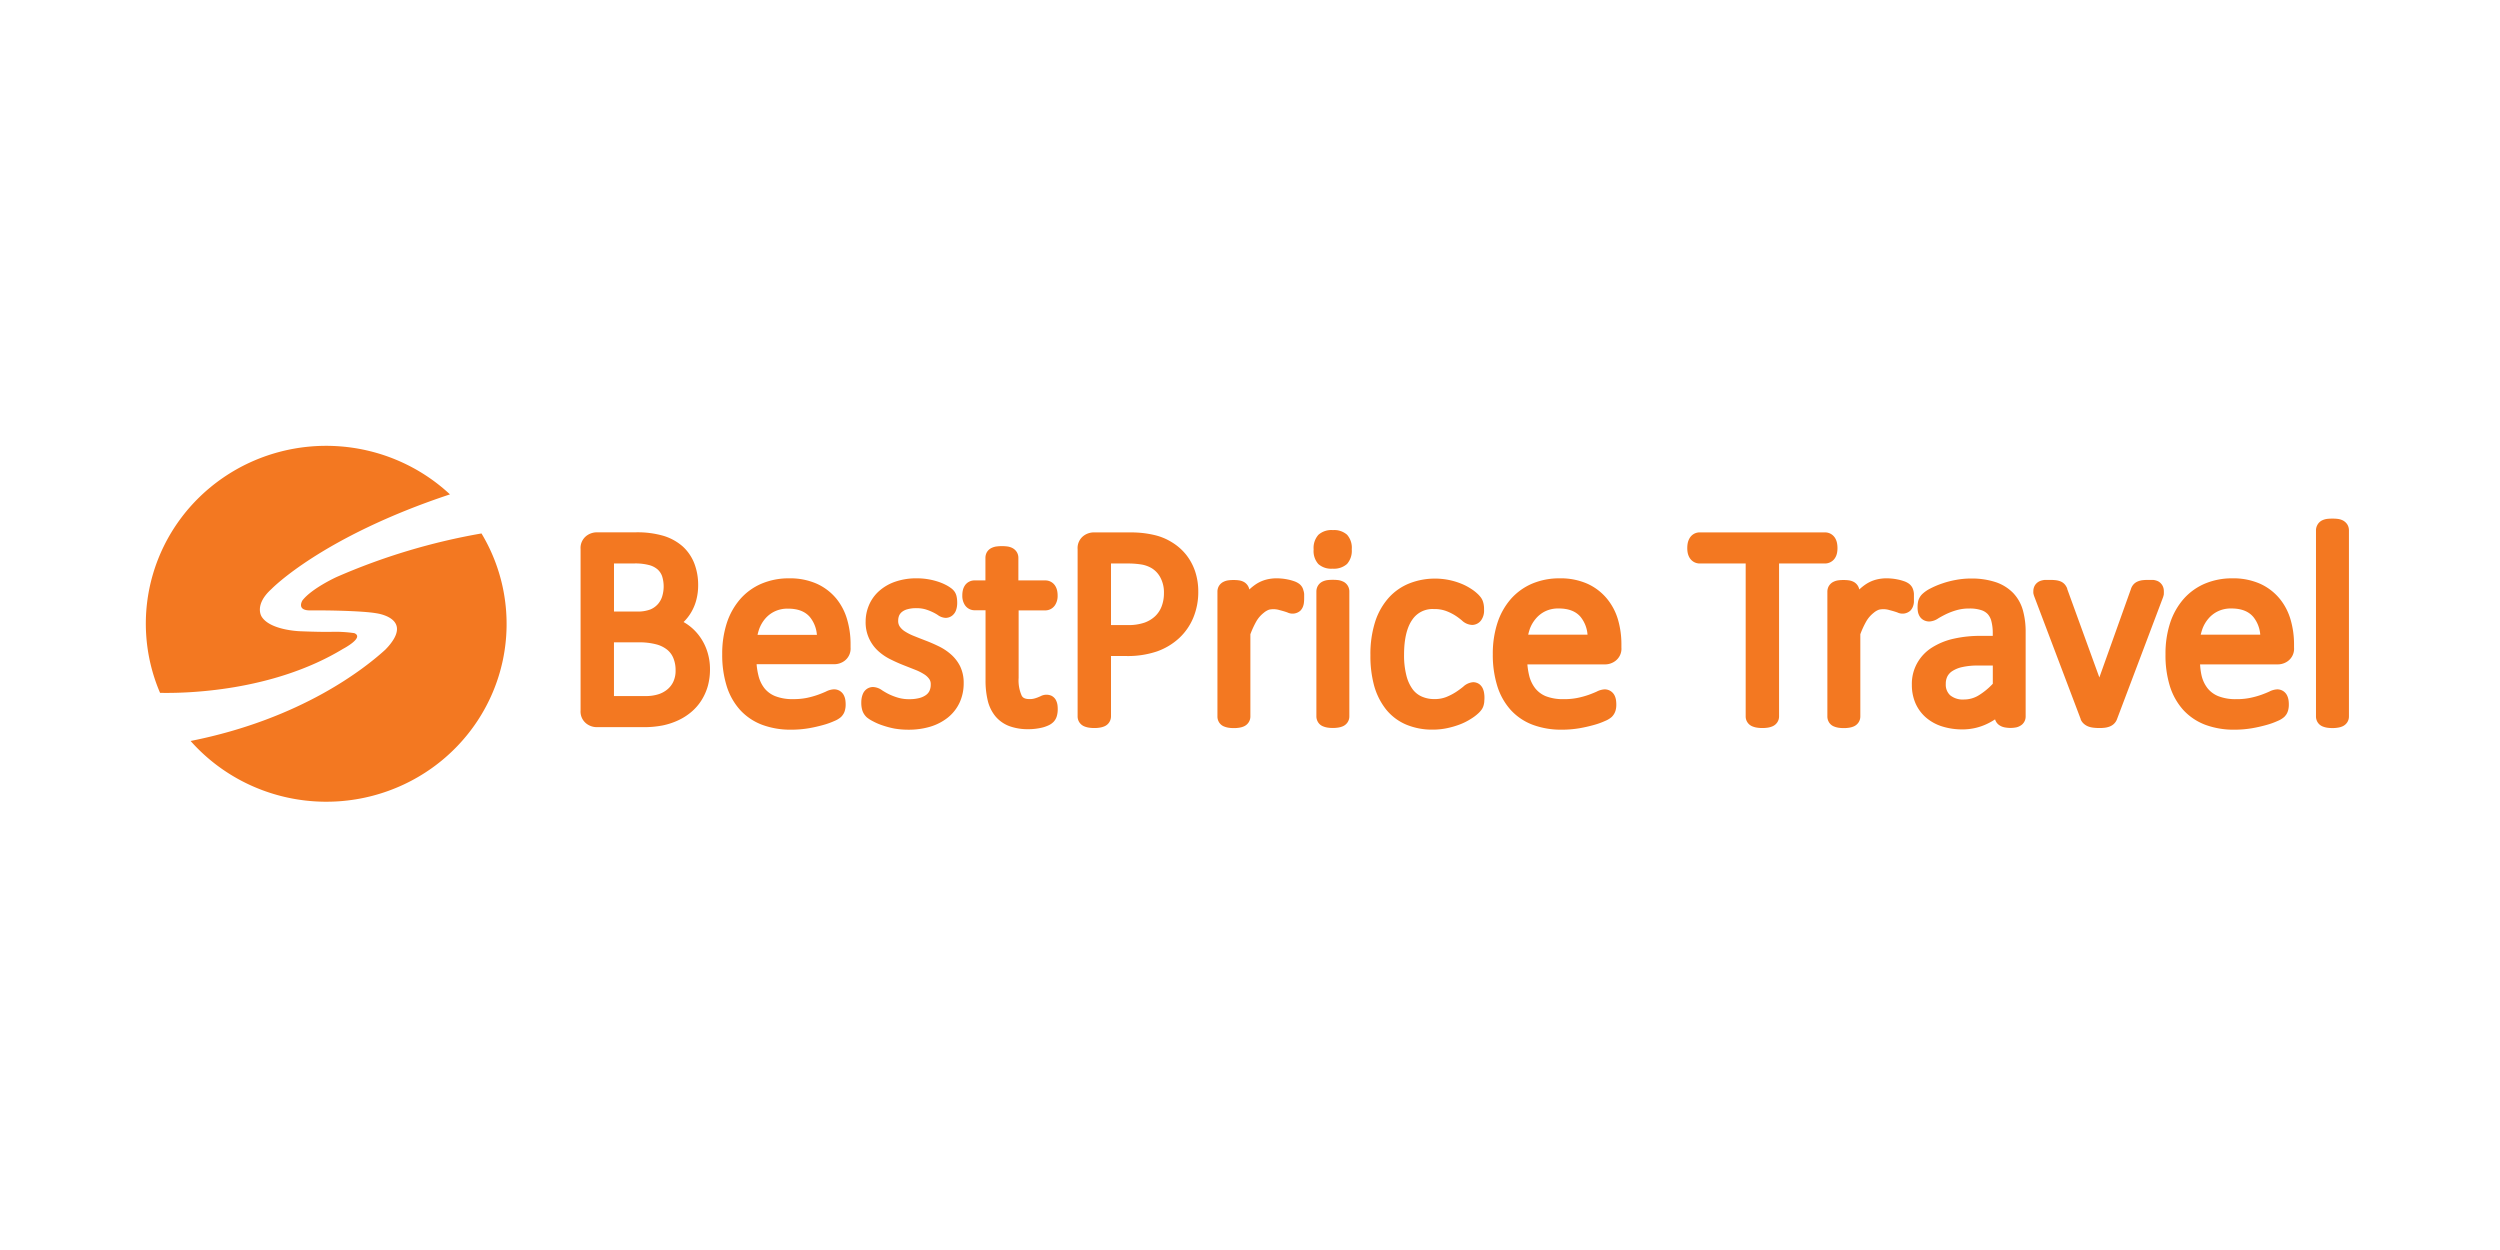 <svg xmlns="http://www.w3.org/2000/svg" width="600" height="300" fill="none" viewBox="0 0 600 300"><path fill="#F37821" fill-rule="evenodd" d="M85.026 151.953c2.544 1.048-2.725 3.79-2.725 3.79-16.987 10.294-37.93 10.671-43.887 10.541a42.116 42.116 0 0 1-1.705-28.487c2.765-9.408 8.726-17.591 16.886-23.177 8.159-5.586 18.018-8.234 27.923-7.5 9.905.734 19.252 4.805 26.473 11.531-30.764 10.212-42.823 22.699-42.823 22.699-4.289 3.852-2.37 6.648-2.37 6.648 2.03 3.269 9.126 3.496 9.126 3.496s4.963.219 7.826.143c1.765-.042 3.53.064 5.276.316Zm-4.222-13.48a151.8 151.8 0 0 1 34.754-10.445 42.156 42.156 0 0 1 5.122 30.413c-2.197 10.413-8.259 19.642-16.998 25.876-8.74 6.235-19.525 9.026-30.243 7.827-10.717-1.2-20.594-6.303-27.694-14.31 26.628-5.291 41.85-17.47 46.716-21.898l.132-.137.153-.164c.38-.388.733-.8 1.056-1.234 4.748-6.182-3.475-7.217-3.475-7.217-3.295-.589-12.143-.733-15.806-.685-3.503.048-1.925-2.413-1.925-2.413 2.3-2.926 8.208-5.613 8.208-5.613Zm86.623 13.636a12.028 12.028 0 0 0-3.211-2.73l-.157-.094a11.103 11.103 0 0 0 1.815-2.311c.57-.965.997-2.005 1.267-3.09.28-1.105.42-2.241.416-3.381a14.325 14.325 0 0 0-.868-5.135 10.852 10.852 0 0 0-2.794-4.185 12.513 12.513 0 0 0-4.61-2.568 22.285 22.285 0 0 0-6.761-.856h-9.348a4.142 4.142 0 0 0-2.379.805 3.71 3.71 0 0 0-1.142 1.422 3.653 3.653 0 0 0-.316 1.787v38.729a3.633 3.633 0 0 0 .314 1.788 3.68 3.68 0 0 0 1.144 1.421 4.078 4.078 0 0 0 2.379.805h11.283c1.521.015 3.038-.12 4.531-.402a16.882 16.882 0 0 0 3.75-1.224 13.982 13.982 0 0 0 3.177-2.02c.95-.802 1.77-1.743 2.43-2.79a13.179 13.179 0 0 0 1.528-3.424c.356-1.312.531-2.665.521-4.022a13.66 13.66 0 0 0-.79-4.682 12.704 12.704 0 0 0-2.179-3.843Zm-12.551 14.944h-7.525v-12.89h5.876c1.448-.035 2.894.13 4.296.488a7.05 7.05 0 0 1 2.604 1.284 5.032 5.032 0 0 1 1.467 1.985c.386.955.572 1.977.547 3.005.024.918-.16 1.83-.538 2.67a5.286 5.286 0 0 1-1.441 1.866 6.323 6.323 0 0 1-2.179 1.172 9.926 9.926 0 0 1-3.107.42Zm4.036-28.741a8.192 8.192 0 0 1 0 4.862 5.034 5.034 0 0 1-1.059 1.857 4.956 4.956 0 0 1-1.796 1.25 8.522 8.522 0 0 1-3.186.487h-5.512v-11.537h4.818a12.971 12.971 0 0 1 3.802.437 5.034 5.034 0 0 1 1.918 1.061c.462.44.81.983 1.015 1.583Zm37.144 1.798a13.072 13.072 0 0 1 4.67 3.569 14.09 14.09 0 0 1 2.612 5.092c.538 1.898.806 3.859.799 5.829v.796a3.642 3.642 0 0 1-.316 1.787 3.702 3.702 0 0 1-1.142 1.422 4.134 4.134 0 0 1-2.379.805h-18.713c.067.897.21 1.787.425 2.662a7.933 7.933 0 0 0 1.467 3.124 6.316 6.316 0 0 0 2.604 1.891c1.366.508 2.82.747 4.279.702a16.001 16.001 0 0 0 3.376-.317 20.71 20.71 0 0 0 2.604-.736 26.334 26.334 0 0 0 1.867-.753 4.676 4.676 0 0 1 1.953-.548c.482 0 .955.127 1.371.368.459.279.822.687 1.042 1.173.156.336.262.694.312 1.061.053.369.076.741.07 1.113a5.041 5.041 0 0 1-.183 1.361c-.076.301-.199.59-.364.855-.157.26-.347.498-.564.711a5.553 5.553 0 0 1-1.572.95c-.841.381-1.712.696-2.604.941a34.88 34.88 0 0 1-3.471.796 25.254 25.254 0 0 1-4.34.36 19.436 19.436 0 0 1-6.944-1.173 13.789 13.789 0 0 1-5.321-3.595 15.41 15.41 0 0 1-3.212-5.768 25.098 25.098 0 0 1-1.05-7.583 23.798 23.798 0 0 1 1.085-7.421 16.638 16.638 0 0 1 3.229-5.794 14.184 14.184 0 0 1 5.156-3.723 16.69 16.69 0 0 1 6.57-1.267 15.828 15.828 0 0 1 6.684 1.31Zm-12.404 8.37a8.061 8.061 0 0 0-1.475 2.568c-.148.432-.27.872-.365 1.318h14.244a7.684 7.684 0 0 0-1.684-4.279c-1.163-1.353-2.89-2.012-5.268-2.012a7.15 7.15 0 0 0-3.151.651 6.878 6.878 0 0 0-2.301 1.754Zm44.499 8.506a12.982 12.982 0 0 0-2.96-1.926 38.025 38.025 0 0 0-3.021-1.31 156.6 156.6 0 0 1-2.847-1.121 12.405 12.405 0 0 1-2.17-1.104 4.232 4.232 0 0 1-1.241-1.198 2.373 2.373 0 0 1-.347-1.378 3.12 3.12 0 0 1 .225-1.207c.149-.33.371-.623.651-.856a3.506 3.506 0 0 1 1.259-.642 7.505 7.505 0 0 1 2.196-.282 7.68 7.68 0 0 1 2.222.282c.595.181 1.176.408 1.736.677.408.194.802.414 1.181.658a3.42 3.42 0 0 0 1.918.711 2.567 2.567 0 0 0 1.545-.522 2.84 2.84 0 0 0 .868-1.113c.134-.322.23-.658.286-1.001.054-.337.081-.678.078-1.019-.001-.3-.018-.6-.052-.898a6.093 6.093 0 0 0-.13-.736 3.275 3.275 0 0 0-.416-.95 3.744 3.744 0 0 0-.929-.933c-.41-.3-.846-.564-1.302-.788a12.481 12.481 0 0 0-1.901-.77 16.116 16.116 0 0 0-4.939-.762 15.424 15.424 0 0 0-5.338.856 11.311 11.311 0 0 0-3.898 2.337 9.493 9.493 0 0 0-2.326 3.38c-.49 1.2-.743 2.481-.746 3.775a9.209 9.209 0 0 0 .745 3.904 9.313 9.313 0 0 0 2.327 3.242 12.706 12.706 0 0 0 2.978 1.994c.98.488 1.987.942 3.012 1.344l2.864 1.13c.746.29 1.461.651 2.135 1.078.485.304.904.7 1.233 1.165.24.375.355.814.33 1.257a3.523 3.523 0 0 1-.322 1.592c-.201.395-.5.733-.868.985a4.83 4.83 0 0 1-1.579.701 9.325 9.325 0 0 1-2.335.266 9.216 9.216 0 0 1-2.778-.368 14.442 14.442 0 0 1-2.213-.856 17.264 17.264 0 0 1-1.589-.916 3.935 3.935 0 0 0-2.161-.779 2.63 2.63 0 0 0-1.493.463c-.415.294-.74.698-.937 1.164a4.627 4.627 0 0 0-.287.941 5.884 5.884 0 0 0-.104 1.147 6.208 6.208 0 0 0 .261 1.934 3.887 3.887 0 0 0 1.076 1.643c.474.378.989.702 1.536.967a13.97 13.97 0 0 0 2.257.959c.924.316 1.87.568 2.83.753 1.101.185 2.216.277 3.333.274a18.085 18.085 0 0 0 5.208-.71 12.683 12.683 0 0 0 4.236-2.174 10.06 10.06 0 0 0 2.847-3.603 11 11 0 0 0 .989-4.682 9.053 9.053 0 0 0-.868-4.083 9.389 9.389 0 0 0-2.265-2.892Zm24.046-10.826a2.835 2.835 0 0 1-1.329.337h-6.397v16.219a8.918 8.918 0 0 0 .755 4.279l.031.047c.171.257.491.741 1.87.741a4.02 4.02 0 0 0 .972-.103c.316-.075.627-.173.929-.291.283-.114.526-.217.729-.308a2.984 2.984 0 0 1 2.604-.094c.501.256.899.672 1.128 1.181.134.295.23.606.287.924.055.348.081.701.078 1.053a5.908 5.908 0 0 1-.191 1.626 3.317 3.317 0 0 1-.868 1.532c-.38.366-.828.656-1.32.856a8.02 8.02 0 0 1-1.475.488c-.515.118-1.037.206-1.563.265-.535.064-1.074.096-1.614.094a12.903 12.903 0 0 1-4.531-.719 8.048 8.048 0 0 1-3.402-2.387 9.399 9.399 0 0 1-1.849-3.835 20.421 20.421 0 0 1-.512-4.827v-16.775h-2.604a2.807 2.807 0 0 1-1.367-.342 2.763 2.763 0 0 1-1.02-.959 4.04 4.04 0 0 1-.582-2.277c-.005-.385.033-.77.113-1.147a3.45 3.45 0 0 1 .452-1.146 2.69 2.69 0 0 1 1.024-.959 2.786 2.786 0 0 1 1.354-.334h2.604v-5.435c.003-.423.101-.841.286-1.223a2.588 2.588 0 0 1 1.198-1.139 3.867 3.867 0 0 1 1.25-.359 9.72 9.72 0 0 1 1.206-.069c.418-.003.836.02 1.25.069.442.049.872.176 1.268.376a2.73 2.73 0 0 1 1.076.993c.245.41.374.877.373 1.352v5.435h6.458a2.8 2.8 0 0 1 1.376.351c.42.232.771.569 1.02.976.216.35.369.736.451 1.138.079.38.117.767.113 1.156a3.994 3.994 0 0 1-.625 2.319 2.782 2.782 0 0 1-1.006.921Zm32.445-13.063a13.043 13.043 0 0 0-3.473-3.004 13.736 13.736 0 0 0-3.975-1.652 24.416 24.416 0 0 0-3.169-.539 28.107 28.107 0 0 0-2.733-.128h-8.827a4.128 4.128 0 0 0-2.378.804 3.688 3.688 0 0 0-1.142 1.423 3.638 3.638 0 0 0-.317 1.787v40.149a2.544 2.544 0 0 0 .435 1.442 2.6 2.6 0 0 0 1.18.954c.354.143.724.243 1.102.3.425.065.855.096 1.285.094a7.58 7.58 0 0 0 1.337-.103c.361-.053.713-.15 1.05-.291a2.54 2.54 0 0 0 1.232-1.035c.254-.41.389-.881.391-1.361v-14.49h3.689c2.49.053 4.973-.321 7.334-1.104a15.394 15.394 0 0 0 5.337-3.201 13.994 13.994 0 0 0 3.413-4.947 16.062 16.062 0 0 0 1.172-6.197 15.15 15.15 0 0 0-.756-4.87 13.25 13.25 0 0 0-2.187-4.031Zm-14.043 16.921h-3.959v-14.781h4.226c1.007.005 2.011.082 3.004.231a7.123 7.123 0 0 1 2.603.941 5.762 5.762 0 0 1 2.006 2.174 7.521 7.521 0 0 1 .867 3.783 8.765 8.765 0 0 1-.555 3.167 6.381 6.381 0 0 1-1.544 2.345 7.321 7.321 0 0 1-2.552 1.549 11.887 11.887 0 0 1-4.096.591Zm41.114-9.964c.556.38.947.951 1.095 1.601.1.293.165.598.191.907v.916c.005.34-.009.68-.044 1.018a3.783 3.783 0 0 1-.235 1.07 2.928 2.928 0 0 1-.632 1.001 2.83 2.83 0 0 1-3.108.42 17.846 17.846 0 0 0-.867-.283c-.314-.094-.66-.188-1.035-.282a4.881 4.881 0 0 0-2.499-.103 4.118 4.118 0 0 0-1.266.745 7.238 7.238 0 0 0-1.737 1.96 21.912 21.912 0 0 0-1.485 3.192v19.737c.004.477-.128.945-.382 1.352-.279.452-.69.81-1.18 1.027-.342.15-.705.253-1.077.308a7.562 7.562 0 0 1-1.336.103c-.43.003-.86-.029-1.284-.094a4.841 4.841 0 0 1-1.069-.3 2.463 2.463 0 0 1-1.292-1.181 2.599 2.599 0 0 1-.286-1.215v-29.964a2.682 2.682 0 0 1 .286-1.224 2.63 2.63 0 0 1 1.19-1.139 3.694 3.694 0 0 1 1.188-.351c.4-.053.804-.076 1.206-.068.405-.007.807.016 1.207.068.451.051.888.187 1.285.403a2.66 2.66 0 0 1 1.293 1.797 12.46 12.46 0 0 1 1.571-1.258 8.368 8.368 0 0 1 2.562-1.13 10.051 10.051 0 0 1 2.438-.291c.312 0 .728.017 1.181.06.484.043.965.114 1.439.214.49.093.972.222 1.441.385.444.135.863.337 1.241.599Zm147.48 1.601a3.074 3.074 0 0 0-.302-.745 2.923 2.923 0 0 0-.791-.856 4.492 4.492 0 0 0-1.241-.599 10.165 10.165 0 0 0-1.441-.385c-.474-.1-.956-.171-1.441-.214-.451-.043-.867-.06-1.181-.06a10.077 10.077 0 0 0-2.439.291 8.362 8.362 0 0 0-2.559 1.13 12.46 12.46 0 0 0-1.571 1.258 2.647 2.647 0 0 0-1.295-1.797 3.511 3.511 0 0 0-1.283-.403 8.265 8.265 0 0 0-1.207-.068 7.968 7.968 0 0 0-1.206.068 3.72 3.72 0 0 0-1.19.351 2.63 2.63 0 0 0-1.188 1.139c-.191.38-.289.799-.289 1.224v29.964c-.002.422.096.838.289 1.215.267.537.73.957 1.292 1.181.342.141.702.241 1.067.3.425.065.856.097 1.286.094.448.005.895-.03 1.336-.103.37-.056.732-.16 1.076-.308a2.66 2.66 0 0 0 1.181-1.027c.251-.407.384-.875.382-1.352v-19.737a20.735 20.735 0 0 1 1.485-3.192 7.278 7.278 0 0 1 1.734-1.96 4.065 4.065 0 0 1 1.269-.745 4.881 4.881 0 0 1 2.499.103c.372.094.721.188 1.032.282.314.094.609.189.87.283a2.835 2.835 0 0 0 1.618.261 2.81 2.81 0 0 0 1.487-.681c.279-.288.495-.628.635-1.001.13-.343.209-.704.235-1.07V142.562a3.675 3.675 0 0 0-.149-.907Zm-141.157-14.218a4.72 4.72 0 0 1 1.855-.214 4.648 4.648 0 0 1 3.403 1.113 4.686 4.686 0 0 1 1.128 3.5 4.764 4.764 0 0 1-1.137 3.518 4.698 4.698 0 0 1-1.62.913 4.751 4.751 0 0 1-1.853.217 4.68 4.68 0 0 1-1.82-.215 4.613 4.613 0 0 1-1.59-.898 4.68 4.68 0 0 1-1.13-3.5 4.758 4.758 0 0 1 .212-1.874 4.76 4.76 0 0 1 .934-1.644 4.683 4.683 0 0 1 1.618-.916Zm4.338 12.16a3.778 3.778 0 0 0-1.267-.377 10.449 10.449 0 0 0-1.251-.06 9.867 9.867 0 0 0-1.215.06 4.09 4.09 0 0 0-1.242.359 2.587 2.587 0 0 0-1.171 1.139 2.73 2.73 0 0 0-.295 1.224v30.007c.004.413.104.821.295 1.189.269.537.73.958 1.295 1.181.341.141.699.241 1.067.3.425.066.853.097 1.285.094.446.005.895-.03 1.337-.103.369-.056.732-.16 1.076-.308a2.608 2.608 0 0 0 1.139-.959c.277-.423.421-.917.414-1.42v-29.981a2.592 2.592 0 0 0-1.451-2.345h-.016Zm32.688 24.619c.39.308.688.712.867 1.172.137.341.228.698.27 1.061.053.36.076.724.069 1.087 0 .177-.011.346-.023.506a4.842 4.842 0 0 0-.021.402 4.886 4.886 0 0 1-.163.855 3.398 3.398 0 0 1-.418.925 5.614 5.614 0 0 1-.816.941c-.544.507-1.141.957-1.778 1.344-.837.537-1.727.988-2.657 1.344-.993.379-2.013.68-3.055.898a16.674 16.674 0 0 1-3.473.36 16.049 16.049 0 0 1-6.378-1.207 12.406 12.406 0 0 1-4.835-3.646 16.154 16.154 0 0 1-2.855-5.674 26.865 26.865 0 0 1-.895-7.318 25.544 25.544 0 0 1 1.156-8.105 15.996 15.996 0 0 1 3.324-5.795 13.3 13.3 0 0 1 5.051-3.423 16.657 16.657 0 0 1 6.007-1.079 16.599 16.599 0 0 1 6.162 1.182c.846.33 1.655.746 2.413 1.241.581.363 1.125.781 1.622 1.249.293.276.561.576.8.899.216.306.384.644.493 1.001.098.31.163.628.2.95.044.274.044.591.044.95a3.992 3.992 0 0 1-.667 2.482 2.692 2.692 0 0 1-2.197 1.164 3.756 3.756 0 0 1-2.448-1.07 15.555 15.555 0 0 0-1.562-1.164 11.934 11.934 0 0 0-2.241-1.112 8.054 8.054 0 0 0-2.924-.462 5.849 5.849 0 0 0-2.908.578 5.759 5.759 0 0 0-2.238 1.921c-1.337 1.866-2.014 4.716-2.014 8.473-.027 1.692.163 3.38.572 5.024.286 1.18.8 2.296 1.511 3.287a5.492 5.492 0 0 0 2.16 1.711c.96.42 1.999.627 3.047.608a7.421 7.421 0 0 0 2.822-.488 13.654 13.654 0 0 0 2.343-1.207c.6-.393 1.179-.816 1.737-1.266a3.897 3.897 0 0 1 2.385-1.087 2.547 2.547 0 0 1 1.511.488Zm30.605-20.537a13.072 13.072 0 0 0-4.67-3.569 15.832 15.832 0 0 0-6.683-1.31 16.776 16.776 0 0 0-6.581 1.267 14.346 14.346 0 0 0-5.156 3.723 16.477 16.477 0 0 0-3.219 5.794 23.858 23.858 0 0 0-1.086 7.421 25.102 25.102 0 0 0 1.06 7.583 15.433 15.433 0 0 0 3.21 5.768 13.68 13.68 0 0 0 5.321 3.595 19.45 19.45 0 0 0 6.946 1.173 25.262 25.262 0 0 0 4.34-.36 35.648 35.648 0 0 0 3.471-.796 17.09 17.09 0 0 0 2.603-.941 5.66 5.66 0 0 0 1.581-.95 3.508 3.508 0 0 0 .93-1.549 5.88 5.88 0 0 0 .13-.617c.035-.243.051-.489.051-.736a8.11 8.11 0 0 0-.07-1.112 3.913 3.913 0 0 0-.311-1.07 2.63 2.63 0 0 0-.965-1.119 2.667 2.667 0 0 0-1.423-.43 4.63 4.63 0 0 0-1.952.548c-.47.213-1.095.47-1.867.753a20.9 20.9 0 0 1-2.648.736 16.01 16.01 0 0 1-3.384.316 11.345 11.345 0 0 1-4.28-.701 6.29 6.29 0 0 1-2.552-1.892 8.056 8.056 0 0 1-1.476-3.124 17.538 17.538 0 0 1-.416-2.627h18.715a4.097 4.097 0 0 0 2.369-.805 3.684 3.684 0 0 0 1.164-1.429c.261-.566.37-1.187.319-1.806v-.796a21.13 21.13 0 0 0-.798-5.829 14.118 14.118 0 0 0-2.673-5.109Zm-18.55 7.369a8.045 8.045 0 0 1 1.476-2.568 6.875 6.875 0 0 1 2.318-1.797 7.15 7.15 0 0 1 3.15-.651c2.38 0 4.107.66 5.269 2.012a7.695 7.695 0 0 1 1.676 4.279h-14.235c.093-.431.211-.857.355-1.275h-.009Zm73.772-18.353c-.076.415-.23.812-.451 1.173a2.75 2.75 0 0 1-1.025.992c-.427.25-.916.38-1.413.377h-11.025v36.7c.004.477-.128.945-.382 1.352a2.59 2.59 0 0 1-1.241 1.044 4.763 4.763 0 0 1-1.076.3c-.43.064-.865.096-1.302.094a8.36 8.36 0 0 1-1.293-.094 4.864 4.864 0 0 1-1.101-.3 2.591 2.591 0 0 1-1.181-.954 2.534 2.534 0 0 1-.435-1.442v-36.7h-11.023a2.813 2.813 0 0 1-1.502-.419 2.89 2.89 0 0 1-.936-.95 3.687 3.687 0 0 1-.454-1.181 5.57 5.57 0 0 1-.102-1.13 6.09 6.09 0 0 1 .102-1.182c.079-.407.221-.801.426-1.163.232-.413.562-.763.964-1.019.449-.278.97-.424 1.502-.419H438c.5-.003.99.127 1.423.376a2.85 2.85 0 0 1 1.041 1.053c.209.364.353.761.425 1.172.072.39.107.786.105 1.182.002.382-.033.763-.105 1.138Zm42.289 9.642a10.514 10.514 0 0 0-4.254-2.636 18.315 18.315 0 0 0-5.928-.856 19.568 19.568 0 0 0-3.584.334 21.67 21.67 0 0 0-3.29.856c-.943.315-1.862.702-2.743 1.156a8.224 8.224 0 0 0-1.961 1.318 3.678 3.678 0 0 0-1.042 1.711 6.643 6.643 0 0 0-.158 1.558c-.002.338.023.676.079 1.01.07.412.221.807.442 1.164.288.452.713.803 1.216 1.001.348.138.72.208 1.094.206a4.212 4.212 0 0 0 2.153-.762c.474-.291 1.09-.625 1.848-1.001a15.946 15.946 0 0 1 2.517-.95 10.74 10.74 0 0 1 3.064-.403 8.821 8.821 0 0 1 2.883.394 3.63 3.63 0 0 1 1.552.959c.426.493.723 1.08.868 1.711.234.947.346 1.919.33 2.893v.608h-2.89a28.834 28.834 0 0 0-6.423.667 16.422 16.422 0 0 0-5.209 2.097 10.358 10.358 0 0 0-3.666 3.863 10.186 10.186 0 0 0-1.229 5.15 10.961 10.961 0 0 0 .869 4.399 9.671 9.671 0 0 0 2.517 3.424 10.951 10.951 0 0 0 3.896 2.139 15.99 15.99 0 0 0 4.896.711 13.649 13.649 0 0 0 5.99-1.387 15.646 15.646 0 0 0 1.804-1.027c.14.488.423.923.816 1.25.43.344.942.576 1.486.676a7.369 7.369 0 0 0 2.777 0 3.341 3.341 0 0 0 1.388-.676c.281-.248.505-.554.656-.895.148-.341.223-.711.214-1.082v-20.25a19.192 19.192 0 0 0-.644-5.136 9.877 9.877 0 0 0-2.334-4.194Zm-11.788 25.54a4.78 4.78 0 0 1-3.359-1.019 3.454 3.454 0 0 1-1.041-2.721 3.87 3.87 0 0 1 .381-1.798 3.45 3.45 0 0 1 1.164-1.266 7.089 7.089 0 0 1 2.369-.968 16.737 16.737 0 0 1 3.775-.376h3.594v4.373a16.279 16.279 0 0 1-3.471 2.833 6.676 6.676 0 0 1-3.412.942Zm45.32-28.699c.43.036.85.149 1.241.334.439.237.802.593 1.041 1.027.223.407.337.864.33 1.327.012.159.012.32 0 .479v.257a2.972 2.972 0 0 1-.095.428l-.088.299-11.058 29.271a2.93 2.93 0 0 1-.867 1.241 3.252 3.252 0 0 1-1.13.608 4.94 4.94 0 0 1-1.188.231c-.33.043-.714.043-1.146.043-.416.001-.83-.022-1.241-.068a5.375 5.375 0 0 1-1.13-.232 3.538 3.538 0 0 1-1.137-.616 2.956 2.956 0 0 1-.867-1.121v-.086l-11.058-29.202a8.48 8.48 0 0 1-.19-.537v-.003l-.003-.008a3.117 3.117 0 0 1-.12-.505 2.737 2.737 0 0 1 0-.479 2.67 2.67 0 0 1 .374-1.387c.302-.486.76-.86 1.302-1.061a4.283 4.283 0 0 1 1.101-.24h1.095c.465-.006.932.014 1.397.06a4.73 4.73 0 0 1 1.197.274 2.74 2.74 0 0 1 1.232.942c.163.234.303.484.419.744v.12l7.724 21.269 7.578-21.217c.11-.364.291-.704.528-1.002a2.79 2.79 0 0 1 1.2-.856 4.301 4.301 0 0 1 1.153-.274c.441-.045.885-.065 1.329-.06h1.077Zm30.405 4.501a13.09 13.09 0 0 0-4.67-3.569 15.84 15.84 0 0 0-6.686-1.31 16.686 16.686 0 0 0-6.569 1.267 14.248 14.248 0 0 0-5.156 3.723 16.654 16.654 0 0 0-3.229 5.794 23.77 23.77 0 0 0-1.085 7.421 25.052 25.052 0 0 0 1.025 7.583 15.406 15.406 0 0 0 3.21 5.768 13.811 13.811 0 0 0 5.321 3.595 19.487 19.487 0 0 0 6.944 1.173 25.229 25.229 0 0 0 4.34-.36 34.898 34.898 0 0 0 3.472-.796c.893-.245 1.762-.56 2.604-.941a5.534 5.534 0 0 0 1.571-.95c.214-.21.403-.443.565-.693.158-.27.279-.557.365-.856a5.011 5.011 0 0 0 .181-1.353 6.892 6.892 0 0 0-.069-1.112 3.812 3.812 0 0 0-.312-1.07 2.581 2.581 0 0 0-.955-1.124 2.633 2.633 0 0 0-1.423-.425 4.63 4.63 0 0 0-1.952.548c-.461.213-1.095.47-1.867.753a20.9 20.9 0 0 1-2.648.736 16.016 16.016 0 0 1-3.377.316 11.286 11.286 0 0 1-4.28-.701 6.335 6.335 0 0 1-2.603-1.892 7.933 7.933 0 0 1-1.467-3.124 16.377 16.377 0 0 1-.346-2.627h18.712a4.122 4.122 0 0 0 2.378-.805 3.666 3.666 0 0 0 1.46-3.21v-.795a21.126 21.126 0 0 0-.8-5.829 14.087 14.087 0 0 0-2.654-5.135Zm-18.576 7.369a8.045 8.045 0 0 1 1.476-2.568 6.882 6.882 0 0 1 2.343-1.797 7.142 7.142 0 0 1 3.15-.65c2.378 0 4.105.659 5.27 2.011a7.683 7.683 0 0 1 1.683 4.279h-14.287c.096-.428.226-.856.365-1.275Zm33.755-26.142a2.84 2.84 0 0 1 1.076.993c.245.41.372.877.375 1.352v44.694c.007.503-.137.997-.414 1.42a2.608 2.608 0 0 1-1.139.959c-.346.15-.711.253-1.086.308a7.476 7.476 0 0 1-1.327.103 8.119 8.119 0 0 1-1.295-.094 4.824 4.824 0 0 1-1.067-.3 2.525 2.525 0 0 1-1.292-1.181 2.622 2.622 0 0 1-.288-1.215v-44.66a2.63 2.63 0 0 1 .295-1.223c.251-.508.662-.92 1.171-1.173a3.98 3.98 0 0 1 1.242-.359 9.887 9.887 0 0 1 1.215-.06c.414-.006.83.014 1.242.06.451.047.888.174 1.292.376Z" clip-rule="evenodd"/></svg>